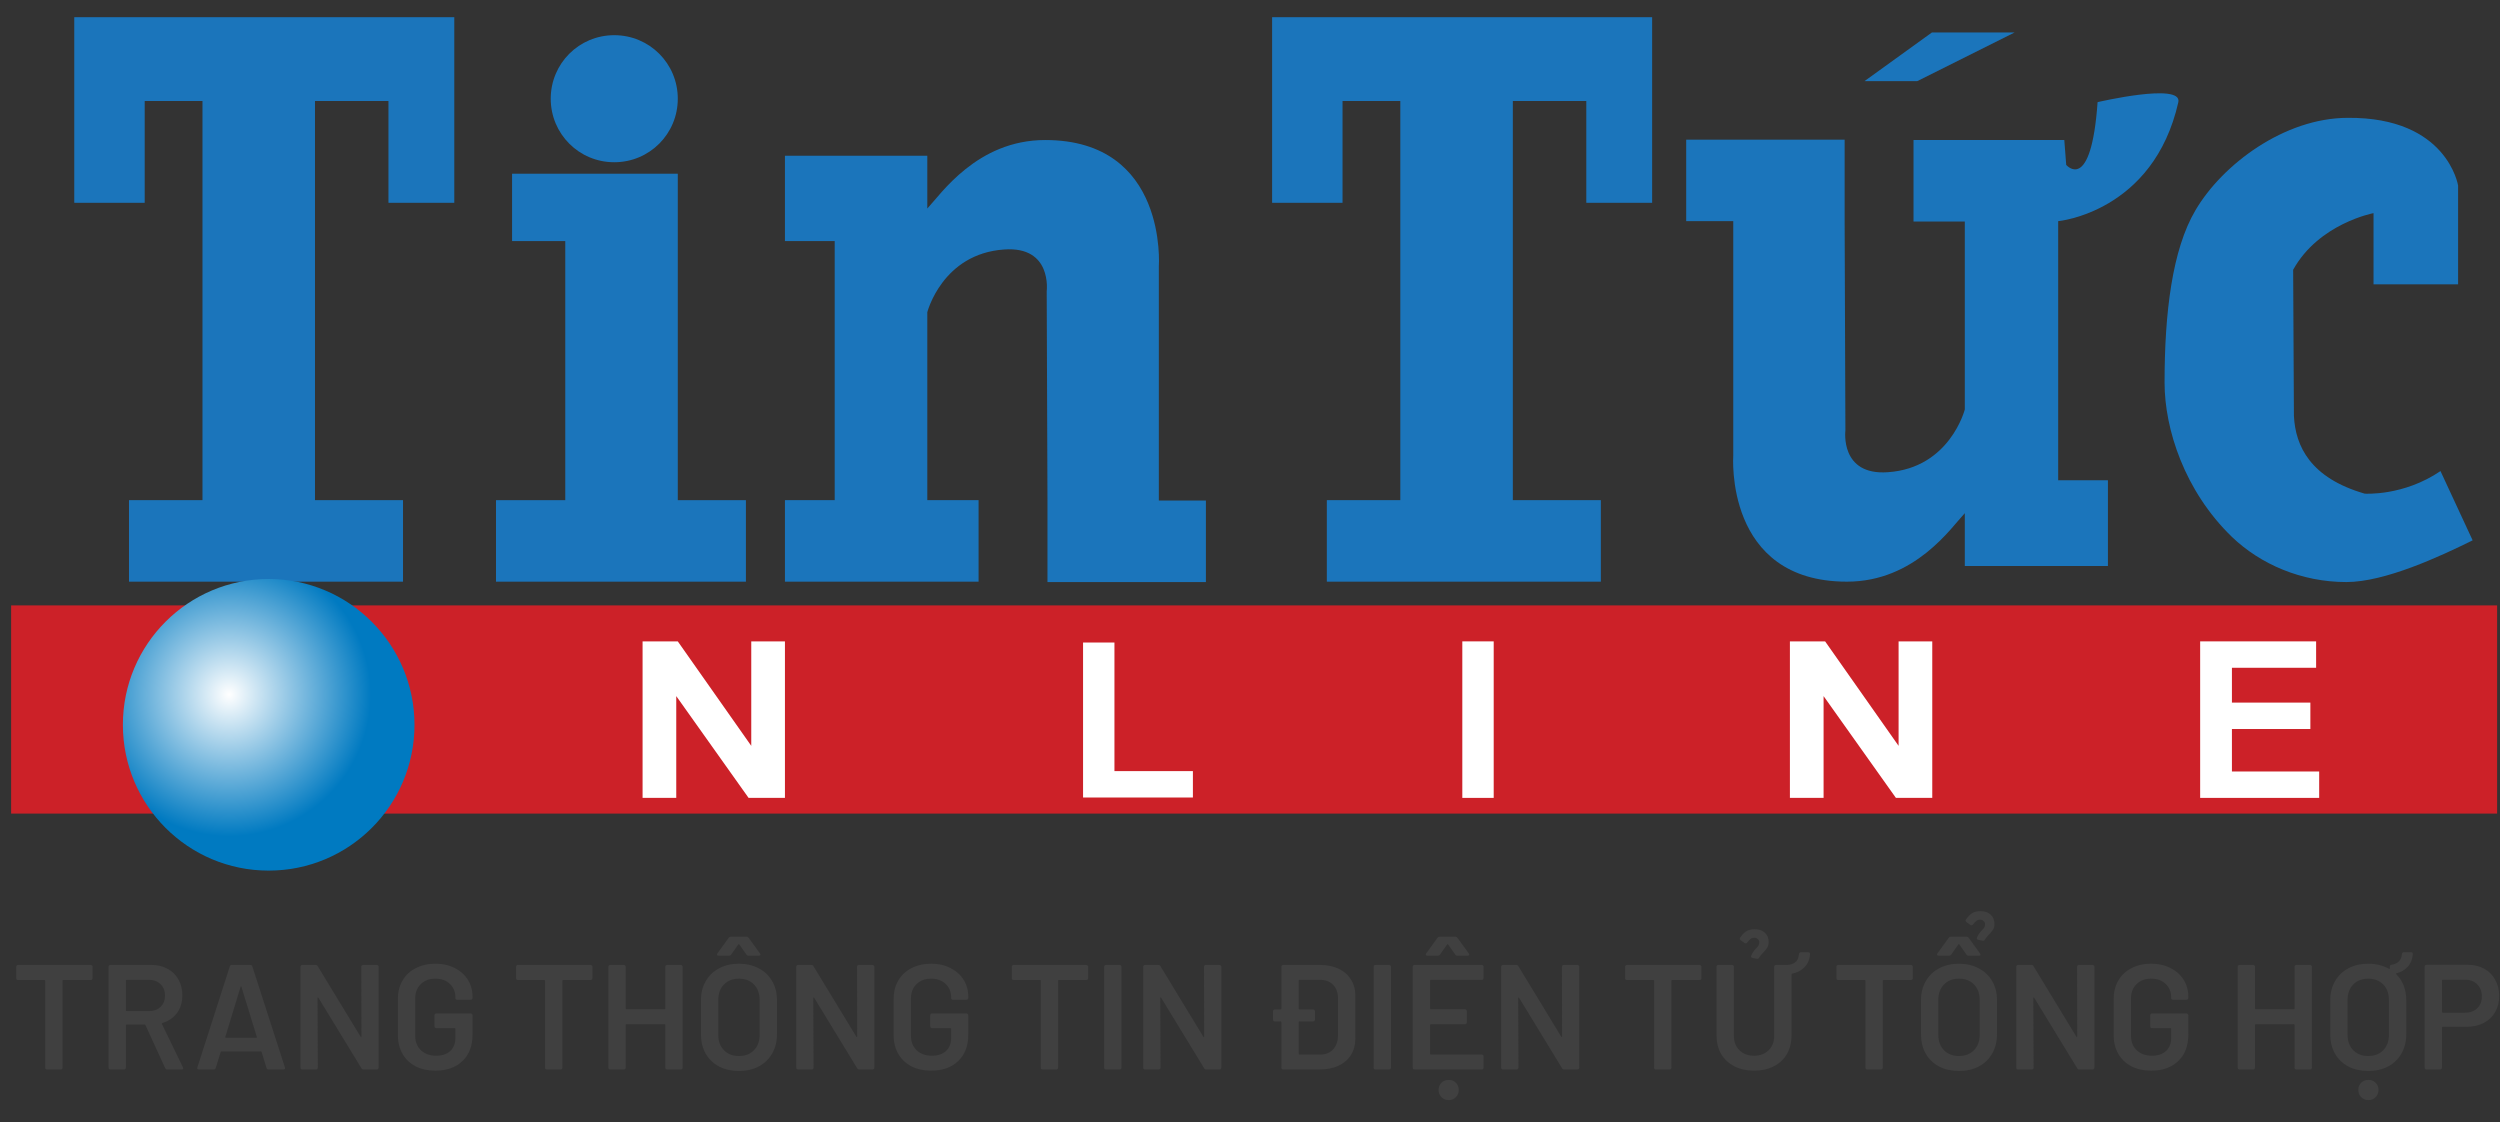 <svg width="1000" height="449" viewBox="0 0 1000 449" fill="none" xmlns="http://www.w3.org/2000/svg">
<rect x="0" y="0" width="1000" height="449" fill="#333333" stroke="none"/>
<path d="M36.311 385.969C36.51 385.969 36.669 386.049 36.789 386.208C36.948 386.328 37.028 386.487 37.028 386.686V391.286C37.028 391.485 36.948 391.665 36.789 391.824C36.669 391.943 36.51 392.003 36.311 392.003H25.319C25.119 392.003 25.02 392.103 25.02 392.302V427.071C25.02 427.27 24.94 427.449 24.781 427.608C24.662 427.728 24.502 427.788 24.303 427.788H18.807C18.608 427.788 18.429 427.728 18.269 427.608C18.15 427.449 18.09 427.27 18.09 427.071V392.302C18.09 392.103 17.991 392.003 17.791 392.003H7.217C7.018 392.003 6.839 391.943 6.68 391.824C6.56 391.665 6.5 391.485 6.5 391.286V386.686C6.5 386.487 6.56 386.328 6.68 386.208C6.839 386.049 7.018 385.969 7.217 385.969H36.311Z" fill="#404040"/>
<path d="M66.904 427.788C66.506 427.788 66.227 427.608 66.068 427.25L58.182 410.045C58.102 409.885 57.983 409.806 57.823 409.806H50.655C50.456 409.806 50.356 409.905 50.356 410.104V427.071C50.356 427.27 50.276 427.449 50.117 427.608C49.998 427.728 49.838 427.788 49.639 427.788H44.143C43.944 427.788 43.765 427.728 43.605 427.608C43.486 427.449 43.426 427.27 43.426 427.071V386.686C43.426 386.487 43.486 386.328 43.605 386.208C43.765 386.049 43.944 385.969 44.143 385.969H60.572C63.001 385.969 65.152 386.487 67.023 387.523C68.895 388.518 70.349 389.952 71.385 391.824C72.42 393.656 72.938 395.767 72.938 398.156C72.938 400.904 72.221 403.254 70.787 405.206C69.393 407.117 67.442 408.452 64.933 409.208C64.853 409.208 64.793 409.248 64.753 409.328C64.713 409.407 64.713 409.487 64.753 409.567L73.177 426.951C73.256 427.111 73.296 427.23 73.296 427.31C73.296 427.628 73.077 427.788 72.639 427.788H66.904ZM50.655 391.943C50.456 391.943 50.356 392.043 50.356 392.242V404.13C50.356 404.33 50.456 404.429 50.655 404.429H59.616C61.527 404.429 63.061 403.872 64.216 402.756C65.41 401.601 66.008 400.088 66.008 398.216C66.008 396.344 65.41 394.831 64.216 393.676C63.061 392.521 61.527 391.943 59.616 391.943H50.655Z" fill="#404040"/>
<path d="M107.391 427.788C106.993 427.788 106.734 427.588 106.614 427.19L104.643 420.798C104.563 420.639 104.464 420.559 104.344 420.559H88.573C88.453 420.559 88.354 420.639 88.274 420.798L86.303 427.19C86.183 427.588 85.924 427.788 85.526 427.788H79.552C79.313 427.788 79.134 427.728 79.014 427.608C78.895 427.449 78.875 427.23 78.955 426.951L91.918 386.567C92.038 386.169 92.297 385.969 92.695 385.969H100.162C100.561 385.969 100.82 386.169 100.939 386.567L113.962 426.951C114.002 427.031 114.022 427.13 114.022 427.25C114.022 427.608 113.803 427.788 113.365 427.788H107.391ZM90.126 414.764C90.086 415.003 90.166 415.123 90.365 415.123H102.492C102.731 415.123 102.811 415.003 102.731 414.764L96.578 394.751C96.538 394.592 96.478 394.512 96.399 394.512C96.319 394.512 96.259 394.592 96.22 394.751L90.126 414.764Z" fill="#404040"/>
<path d="M144.516 386.686C144.516 386.487 144.576 386.328 144.695 386.208C144.854 386.049 145.034 385.969 145.233 385.969H150.729C150.928 385.969 151.087 386.049 151.207 386.208C151.366 386.328 151.446 386.487 151.446 386.686V427.071C151.446 427.27 151.366 427.449 151.207 427.608C151.087 427.728 150.928 427.788 150.729 427.788H145.412C145.014 427.788 144.735 427.628 144.576 427.31L127.37 399.112C127.291 398.993 127.211 398.953 127.131 398.993C127.052 398.993 127.012 399.072 127.012 399.232L127.131 427.071C127.131 427.27 127.052 427.449 126.893 427.608C126.773 427.728 126.614 427.788 126.415 427.788H120.918C120.719 427.788 120.54 427.728 120.381 427.608C120.261 427.449 120.202 427.27 120.202 427.071V386.686C120.202 386.487 120.261 386.328 120.381 386.208C120.54 386.049 120.719 385.969 120.918 385.969H126.235C126.634 385.969 126.912 386.129 127.072 386.447L144.217 414.645C144.297 414.764 144.377 414.824 144.456 414.824C144.536 414.784 144.576 414.685 144.576 414.525L144.516 386.686Z" fill="#404040"/>
<path d="M174.144 428.265C171.157 428.265 168.528 427.688 166.258 426.533C163.988 425.338 162.236 423.665 161.001 421.515C159.766 419.364 159.149 416.895 159.149 414.107V399.65C159.149 396.822 159.766 394.353 161.001 392.242C162.236 390.091 163.988 388.439 166.258 387.284C168.528 386.089 171.157 385.491 174.144 385.491C177.091 385.491 179.68 386.069 181.91 387.224C184.18 388.379 185.933 389.952 187.167 391.943C188.402 393.935 189.019 396.185 189.019 398.694V399.172C189.019 399.371 188.939 399.55 188.78 399.71C188.661 399.829 188.501 399.889 188.302 399.889H182.866C182.667 399.889 182.488 399.829 182.328 399.71C182.209 399.55 182.149 399.371 182.149 399.172V398.873C182.149 396.723 181.412 394.95 179.939 393.556C178.505 392.162 176.573 391.465 174.144 391.465C171.714 391.465 169.763 392.202 168.289 393.676C166.816 395.11 166.079 397.021 166.079 399.411V414.346C166.079 416.736 166.855 418.667 168.409 420.141C169.962 421.575 171.973 422.291 174.442 422.291C176.832 422.291 178.704 421.674 180.058 420.44C181.452 419.165 182.149 417.433 182.149 415.242V411.538C182.149 411.339 182.049 411.24 181.85 411.24H174.502C174.303 411.24 174.124 411.18 173.965 411.06C173.845 410.901 173.785 410.722 173.785 410.523V406.102C173.785 405.903 173.845 405.743 173.965 405.624C174.124 405.465 174.303 405.385 174.502 405.385H188.302C188.501 405.385 188.661 405.465 188.78 405.624C188.939 405.743 189.019 405.903 189.019 406.102V413.749C189.019 418.329 187.665 421.893 184.957 424.442C182.288 426.991 178.684 428.265 174.144 428.265Z" fill="#404040"/>
<path d="M236.242 385.969C236.442 385.969 236.601 386.049 236.72 386.208C236.88 386.328 236.959 386.487 236.959 386.686V391.286C236.959 391.485 236.88 391.665 236.72 391.824C236.601 391.943 236.442 392.003 236.242 392.003H225.25C225.051 392.003 224.951 392.103 224.951 392.302V427.071C224.951 427.27 224.872 427.449 224.713 427.608C224.593 427.728 224.434 427.788 224.235 427.788H218.739C218.539 427.788 218.36 427.728 218.201 427.608C218.081 427.449 218.022 427.27 218.022 427.071V392.302C218.022 392.103 217.922 392.003 217.723 392.003H207.149C206.95 392.003 206.771 391.943 206.611 391.824C206.492 391.665 206.432 391.485 206.432 391.286V386.686C206.432 386.487 206.492 386.328 206.611 386.208C206.771 386.049 206.95 385.969 207.149 385.969H236.242Z" fill="#404040"/>
<path d="M266.119 386.686C266.119 386.487 266.178 386.328 266.298 386.208C266.457 386.049 266.636 385.969 266.835 385.969H272.332C272.531 385.969 272.69 386.049 272.809 386.208C272.969 386.328 273.048 386.487 273.048 386.686V427.071C273.048 427.27 272.969 427.449 272.809 427.608C272.69 427.728 272.531 427.788 272.332 427.788H266.835C266.636 427.788 266.457 427.728 266.298 427.608C266.178 427.449 266.119 427.27 266.119 427.071V409.985C266.119 409.786 266.019 409.686 265.82 409.686H250.586C250.387 409.686 250.287 409.786 250.287 409.985V427.071C250.287 427.27 250.208 427.449 250.048 427.608C249.929 427.728 249.77 427.788 249.571 427.788H244.074C243.875 427.788 243.696 427.728 243.537 427.608C243.417 427.449 243.358 427.27 243.358 427.071V386.686C243.358 386.487 243.417 386.328 243.537 386.208C243.696 386.049 243.875 385.969 244.074 385.969H249.571C249.77 385.969 249.929 386.049 250.048 386.208C250.208 386.328 250.287 386.487 250.287 386.686V403.414C250.287 403.613 250.387 403.712 250.586 403.712H265.82C266.019 403.712 266.119 403.613 266.119 403.414V386.686Z" fill="#404040"/>
<path d="M295.554 428.385C292.567 428.385 289.918 427.788 287.608 426.593C285.298 425.358 283.506 423.626 282.232 421.395C280.997 419.165 280.38 416.596 280.38 413.689V400.068C280.38 397.201 281.017 394.672 282.291 392.481C283.566 390.251 285.338 388.538 287.608 387.343C289.918 386.109 292.567 385.491 295.554 385.491C298.581 385.491 301.229 386.109 303.499 387.343C305.809 388.538 307.601 390.251 308.876 392.481C310.15 394.672 310.787 397.201 310.787 400.068V413.689C310.787 416.596 310.15 419.165 308.876 421.395C307.601 423.626 305.809 425.358 303.499 426.593C301.229 427.788 298.581 428.385 295.554 428.385ZM295.554 422.411C298.063 422.411 300.074 421.634 301.588 420.081C303.101 418.528 303.858 416.477 303.858 413.928V400.008C303.858 397.42 303.101 395.349 301.588 393.795C300.074 392.242 298.063 391.465 295.554 391.465C293.084 391.465 291.093 392.242 289.58 393.795C288.066 395.349 287.31 397.42 287.31 400.008V413.928C287.31 416.477 288.066 418.528 289.58 420.081C291.093 421.634 293.084 422.411 295.554 422.411ZM287.429 382.265C287.11 382.265 286.911 382.186 286.832 382.027C286.752 381.827 286.792 381.608 286.951 381.369L291.491 375.097C291.691 374.818 291.969 374.678 292.328 374.678H298.6C298.959 374.678 299.238 374.818 299.437 375.097L303.977 381.369C304.097 381.529 304.156 381.688 304.156 381.847C304.156 382.126 303.957 382.265 303.559 382.265H299.377C299.019 382.265 298.74 382.106 298.541 381.788L295.733 377.785C295.653 377.705 295.574 377.665 295.494 377.665C295.414 377.665 295.355 377.705 295.315 377.785L292.507 381.788C292.308 382.106 292.029 382.265 291.671 382.265H287.429Z" fill="#404040"/>
<path d="M342.814 386.686C342.814 386.487 342.874 386.328 342.993 386.208C343.152 386.049 343.332 385.969 343.531 385.969H349.027C349.226 385.969 349.385 386.049 349.505 386.208C349.664 386.328 349.744 386.487 349.744 386.686V427.071C349.744 427.27 349.664 427.449 349.505 427.608C349.385 427.728 349.226 427.788 349.027 427.788H343.71C343.312 427.788 343.033 427.628 342.874 427.31L325.668 399.112C325.589 398.993 325.509 398.953 325.429 398.993C325.35 398.993 325.31 399.072 325.31 399.232L325.429 427.071C325.429 427.27 325.35 427.449 325.191 427.608C325.071 427.728 324.912 427.788 324.713 427.788H319.216C319.017 427.788 318.838 427.728 318.679 427.608C318.559 427.449 318.5 427.27 318.5 427.071V386.686C318.5 386.487 318.559 386.328 318.679 386.208C318.838 386.049 319.017 385.969 319.216 385.969H324.533C324.932 385.969 325.21 386.129 325.37 386.447L342.515 414.645C342.595 414.764 342.674 414.824 342.754 414.824C342.834 414.784 342.874 414.685 342.874 414.525L342.814 386.686Z" fill="#404040"/>
<path d="M372.442 428.265C369.455 428.265 366.826 427.688 364.556 426.533C362.286 425.338 360.534 423.665 359.299 421.515C358.064 419.364 357.447 416.895 357.447 414.107V399.65C357.447 396.822 358.064 394.353 359.299 392.242C360.534 390.091 362.286 388.439 364.556 387.284C366.826 386.089 369.455 385.491 372.442 385.491C375.389 385.491 377.978 386.069 380.208 387.224C382.478 388.379 384.231 389.952 385.465 391.943C386.7 393.935 387.317 396.185 387.317 398.694V399.172C387.317 399.371 387.237 399.55 387.078 399.71C386.959 399.829 386.799 399.889 386.6 399.889H381.164C380.965 399.889 380.785 399.829 380.626 399.71C380.507 399.55 380.447 399.371 380.447 399.172V398.873C380.447 396.723 379.71 394.95 378.237 393.556C376.803 392.162 374.871 391.465 372.442 391.465C370.012 391.465 368.061 392.202 366.587 393.676C365.114 395.11 364.377 397.021 364.377 399.411V414.346C364.377 416.736 365.153 418.667 366.707 420.141C368.26 421.575 370.271 422.291 372.74 422.291C375.13 422.291 377.002 421.674 378.356 420.44C379.75 419.165 380.447 417.433 380.447 415.242V411.538C380.447 411.339 380.347 411.24 380.148 411.24H372.8C372.601 411.24 372.422 411.18 372.263 411.06C372.143 410.901 372.083 410.722 372.083 410.523V406.102C372.083 405.903 372.143 405.743 372.263 405.624C372.422 405.465 372.601 405.385 372.8 405.385H386.6C386.799 405.385 386.959 405.465 387.078 405.624C387.237 405.743 387.317 405.903 387.317 406.102V413.749C387.317 418.329 385.963 421.893 383.255 424.442C380.586 426.991 376.982 428.265 372.442 428.265Z" fill="#404040"/>
<path d="M434.54 385.969C434.74 385.969 434.899 386.049 435.018 386.208C435.178 386.328 435.257 386.487 435.257 386.686V391.286C435.257 391.485 435.178 391.665 435.018 391.824C434.899 391.943 434.74 392.003 434.54 392.003H423.548C423.349 392.003 423.249 392.103 423.249 392.302V427.071C423.249 427.27 423.17 427.449 423.011 427.608C422.891 427.728 422.732 427.788 422.533 427.788H417.036C416.837 427.788 416.658 427.728 416.499 427.608C416.379 427.449 416.32 427.27 416.32 427.071V392.302C416.32 392.103 416.22 392.003 416.021 392.003H405.447C405.248 392.003 405.069 391.943 404.909 391.824C404.79 391.665 404.73 391.485 404.73 391.286V386.686C404.73 386.487 404.79 386.328 404.909 386.208C405.069 386.049 405.248 385.969 405.447 385.969H434.54Z" fill="#404040"/>
<path d="M442.372 427.788C442.173 427.788 441.994 427.728 441.835 427.608C441.715 427.449 441.656 427.27 441.656 427.071V386.686C441.656 386.487 441.715 386.328 441.835 386.208C441.994 386.049 442.173 385.969 442.372 385.969H447.869C448.068 385.969 448.227 386.049 448.346 386.208C448.506 386.328 448.585 386.487 448.585 386.686V427.071C448.585 427.27 448.506 427.449 448.346 427.608C448.227 427.728 448.068 427.788 447.869 427.788H442.372Z" fill="#404040"/>
<path d="M481.605 386.686C481.605 386.487 481.665 386.328 481.784 386.208C481.943 386.049 482.123 385.969 482.322 385.969H487.818C488.017 385.969 488.176 386.049 488.296 386.208C488.455 386.328 488.535 386.487 488.535 386.686V427.071C488.535 427.27 488.455 427.449 488.296 427.608C488.176 427.728 488.017 427.788 487.818 427.788H482.501C482.103 427.788 481.824 427.628 481.665 427.31L464.46 399.112C464.38 398.993 464.3 398.953 464.221 398.993C464.141 398.993 464.101 399.072 464.101 399.232L464.221 427.071C464.221 427.27 464.141 427.449 463.982 427.608C463.862 427.728 463.703 427.788 463.504 427.788H458.008C457.808 427.788 457.629 427.728 457.47 427.608C457.35 427.449 457.291 427.27 457.291 427.071V386.686C457.291 386.487 457.35 386.328 457.47 386.208C457.629 386.049 457.808 385.969 458.008 385.969H463.324C463.723 385.969 464.002 386.129 464.161 386.447L481.306 414.645C481.386 414.764 481.466 414.824 481.545 414.824C481.625 414.784 481.665 414.685 481.665 414.525L481.605 386.686Z" fill="#404040"/>
<path d="M527.852 385.969C530.72 385.969 533.229 386.467 535.38 387.463C537.53 388.459 539.183 389.892 540.338 391.764C541.533 393.596 542.13 395.747 542.13 398.216V415.541C542.13 418.01 541.533 420.181 540.338 422.053C539.183 423.885 537.53 425.298 535.38 426.294C533.229 427.29 530.72 427.788 527.852 427.788H513.276C513.077 427.788 512.897 427.728 512.738 427.608C512.619 427.449 512.559 427.27 512.559 427.071V408.85C512.559 408.651 512.459 408.551 512.26 408.551H509.93C509.731 408.551 509.552 408.491 509.393 408.372C509.273 408.213 509.213 408.033 509.213 407.834V404.489C509.213 404.29 509.273 404.13 509.393 404.011C509.552 403.852 509.731 403.772 509.93 403.772H512.26C512.459 403.772 512.559 403.672 512.559 403.473V386.686C512.559 386.487 512.619 386.328 512.738 386.208C512.897 386.049 513.077 385.969 513.276 385.969H527.852ZM535.2 399.351C535.2 397.081 534.563 395.289 533.289 393.975C532.014 392.62 530.282 391.943 528.091 391.943H519.787C519.588 391.943 519.489 392.043 519.489 392.242V403.473C519.489 403.672 519.588 403.772 519.787 403.772H525.284C525.483 403.772 525.642 403.852 525.761 404.011C525.921 404.13 526 404.29 526 404.489V407.834C526 408.033 525.921 408.213 525.761 408.372C525.642 408.491 525.483 408.551 525.284 408.551H519.787C519.588 408.551 519.489 408.651 519.489 408.85V421.515C519.489 421.714 519.588 421.814 519.787 421.814H528.151C530.262 421.814 531.935 421.156 533.169 419.842C534.444 418.488 535.121 416.696 535.2 414.465V399.351Z" fill="#404040"/>
<path d="M550.185 427.788C549.986 427.788 549.807 427.728 549.647 427.608C549.528 427.449 549.468 427.27 549.468 427.071V386.686C549.468 386.487 549.528 386.328 549.647 386.208C549.807 386.049 549.986 385.969 550.185 385.969H555.681C555.88 385.969 556.039 386.049 556.159 386.208C556.318 386.328 556.398 386.487 556.398 386.686V427.071C556.398 427.27 556.318 427.449 556.159 427.608C556.039 427.728 555.88 427.788 555.681 427.788H550.185Z" fill="#404040"/>
<path d="M593.42 391.227C593.42 391.426 593.34 391.605 593.181 391.764C593.062 391.884 592.902 391.943 592.703 391.943H572.332C572.133 391.943 572.033 392.043 572.033 392.242V403.414C572.033 403.613 572.133 403.712 572.332 403.712H586.012C586.211 403.712 586.371 403.792 586.49 403.951C586.65 404.071 586.729 404.23 586.729 404.429V408.969C586.729 409.169 586.65 409.348 586.49 409.507C586.371 409.627 586.211 409.686 586.012 409.686H572.332C572.133 409.686 572.033 409.786 572.033 409.985V421.515C572.033 421.714 572.133 421.814 572.332 421.814H592.703C592.902 421.814 593.062 421.893 593.181 422.053C593.34 422.172 593.42 422.331 593.42 422.53V427.071C593.42 427.27 593.34 427.449 593.181 427.608C593.062 427.728 592.902 427.788 592.703 427.788H565.82C565.621 427.788 565.442 427.728 565.282 427.608C565.163 427.449 565.103 427.27 565.103 427.071V386.686C565.103 386.487 565.163 386.328 565.282 386.208C565.442 386.049 565.621 385.969 565.82 385.969H592.703C592.902 385.969 593.062 386.049 593.181 386.208C593.34 386.328 593.42 386.487 593.42 386.686V391.227ZM579.501 440.034C578.306 440.034 577.33 439.636 576.573 438.84C575.817 438.083 575.438 437.127 575.438 435.972C575.438 434.817 575.817 433.861 576.573 433.104C577.33 432.348 578.306 431.969 579.501 431.969C580.656 431.969 581.611 432.348 582.368 433.104C583.125 433.861 583.503 434.817 583.503 435.972C583.503 437.127 583.125 438.083 582.368 438.84C581.611 439.636 580.656 440.034 579.501 440.034ZM570.958 382.265C570.639 382.265 570.44 382.186 570.36 382.027C570.281 381.827 570.321 381.608 570.48 381.369L575.02 375.097C575.219 374.818 575.498 374.678 575.856 374.678H582.129C582.488 374.678 582.766 374.818 582.966 375.097L587.506 381.369C587.625 381.529 587.685 381.688 587.685 381.847C587.685 382.126 587.486 382.265 587.088 382.265H582.906C582.547 382.265 582.269 382.106 582.069 381.788L579.262 377.785C579.182 377.705 579.102 377.665 579.023 377.665C578.943 377.665 578.883 377.705 578.843 377.785L576.036 381.788C575.837 382.106 575.558 382.265 575.199 382.265H570.958Z" fill="#404040"/>
<path d="M624.772 386.686C624.772 386.487 624.831 386.328 624.951 386.208C625.11 386.049 625.289 385.969 625.488 385.969H630.985C631.184 385.969 631.343 386.049 631.462 386.208C631.622 386.328 631.701 386.487 631.701 386.686V427.071C631.701 427.27 631.622 427.449 631.462 427.608C631.343 427.728 631.184 427.788 630.985 427.788H625.668C625.269 427.788 624.991 427.628 624.831 427.31L607.626 399.112C607.546 398.993 607.467 398.953 607.387 398.993C607.307 398.993 607.268 399.072 607.268 399.232L607.387 427.071C607.387 427.27 607.307 427.449 607.148 427.608C607.029 427.728 606.869 427.788 606.67 427.788H601.174C600.975 427.788 600.796 427.728 600.637 427.608C600.517 427.449 600.457 427.27 600.457 427.071V386.686C600.457 386.487 600.517 386.328 600.637 386.208C600.796 386.049 600.975 385.969 601.174 385.969H606.491C606.889 385.969 607.168 386.129 607.327 386.447L624.473 414.645C624.552 414.764 624.632 414.824 624.712 414.824C624.791 414.784 624.831 414.685 624.831 414.525L624.772 386.686Z" fill="#404040"/>
<path d="M679.86 385.969C680.06 385.969 680.219 386.049 680.338 386.208C680.498 386.328 680.577 386.487 680.577 386.686V391.286C680.577 391.485 680.498 391.665 680.338 391.824C680.219 391.943 680.06 392.003 679.86 392.003H668.868C668.669 392.003 668.57 392.103 668.57 392.302V427.071C668.57 427.27 668.49 427.449 668.331 427.608C668.211 427.728 668.052 427.788 667.853 427.788H662.357C662.157 427.788 661.978 427.728 661.819 427.608C661.699 427.449 661.64 427.27 661.64 427.071V392.302C661.64 392.103 661.54 392.003 661.341 392.003H650.767C650.568 392.003 650.389 391.943 650.229 391.824C650.11 391.665 650.05 391.485 650.05 391.286V386.686C650.05 386.487 650.11 386.328 650.229 386.208C650.389 386.049 650.568 385.969 650.767 385.969H679.86Z" fill="#404040"/>
<path d="M723.298 380.891C723.776 380.891 724.015 381.13 724.015 381.608C723.855 383.839 723.099 385.611 721.744 386.925C720.43 388.24 718.817 389.076 716.906 389.434C716.706 389.514 716.607 389.633 716.607 389.793V414.227C716.607 417.014 715.99 419.484 714.755 421.634C713.52 423.745 711.768 425.378 709.498 426.533C707.228 427.688 704.599 428.265 701.612 428.265C698.665 428.265 696.056 427.688 693.786 426.533C691.516 425.378 689.744 423.745 688.469 421.634C687.235 419.484 686.617 417.014 686.617 414.227V386.686C686.617 386.487 686.677 386.328 686.796 386.208C686.956 386.049 687.135 385.969 687.334 385.969H692.83C693.029 385.969 693.189 386.049 693.308 386.208C693.467 386.328 693.547 386.487 693.547 386.686V414.346C693.547 416.696 694.284 418.607 695.757 420.081C697.231 421.555 699.183 422.291 701.612 422.291C704.041 422.291 705.993 421.555 707.467 420.081C708.94 418.607 709.677 416.696 709.677 414.346V386.686C709.677 386.487 709.737 386.328 709.856 386.208C710.015 386.049 710.195 385.969 710.394 385.969H714.815C715.97 385.969 717.025 385.651 717.981 385.014C718.937 384.336 719.474 383.201 719.594 381.608C719.674 381.13 719.932 380.891 720.37 380.891H723.298ZM701.015 383.162C700.776 383.122 700.596 383.022 700.477 382.863C700.397 382.704 700.397 382.504 700.477 382.265C700.915 381.19 701.572 380.214 702.448 379.338C702.886 378.9 703.205 378.522 703.404 378.203C703.603 377.845 703.703 377.387 703.703 376.829C703.703 376.391 703.504 375.993 703.106 375.634C702.707 375.276 702.249 375.097 701.732 375.097C701.174 375.097 700.696 375.236 700.298 375.515C699.899 375.794 699.422 376.291 698.864 377.008C698.705 377.247 698.506 377.367 698.267 377.367C698.067 377.367 697.908 377.307 697.789 377.188L696.235 376.053C696.036 375.933 695.937 375.754 695.937 375.515C695.937 375.316 695.977 375.156 696.056 375.037C696.893 373.842 697.729 372.986 698.565 372.468C699.442 371.95 700.557 371.691 701.911 371.691C703.583 371.691 704.918 372.149 705.913 373.065C706.949 373.982 707.467 375.236 707.467 376.829C707.467 377.745 707.267 378.502 706.869 379.099C706.511 379.697 705.953 380.374 705.196 381.13C704.48 381.847 703.962 382.485 703.643 383.042C703.404 383.48 703.106 383.64 702.747 383.52L701.015 383.162Z" fill="#404040"/>
<path d="M764.395 385.969C764.594 385.969 764.754 386.049 764.873 386.208C765.033 386.328 765.112 386.487 765.112 386.686V391.286C765.112 391.485 765.033 391.665 764.873 391.824C764.754 391.943 764.594 392.003 764.395 392.003H753.403C753.204 392.003 753.104 392.103 753.104 392.302V427.071C753.104 427.27 753.025 427.449 752.865 427.608C752.746 427.728 752.587 427.788 752.387 427.788H746.891C746.692 427.788 746.513 427.728 746.354 427.608C746.234 427.449 746.175 427.27 746.175 427.071V392.302C746.175 392.103 746.075 392.003 745.876 392.003H735.302C735.103 392.003 734.923 391.943 734.764 391.824C734.645 391.665 734.585 391.485 734.585 391.286V386.686C734.585 386.487 734.645 386.328 734.764 386.208C734.923 386.049 735.103 385.969 735.302 385.969H764.395Z" fill="#404040"/>
<path d="M783.569 428.385C780.582 428.385 777.933 427.788 775.623 426.593C773.313 425.358 771.521 423.626 770.247 421.395C769.012 419.165 768.395 416.596 768.395 413.689V400.068C768.395 397.201 769.032 394.672 770.306 392.481C771.581 390.251 773.353 388.538 775.623 387.343C777.933 386.109 780.582 385.491 783.569 385.491C786.596 385.491 789.244 386.109 791.514 387.343C793.824 388.538 795.616 390.251 796.891 392.481C798.165 394.672 798.802 397.201 798.802 400.068V413.689C798.802 416.596 798.165 419.165 796.891 421.395C795.616 423.626 793.824 425.358 791.514 426.593C789.244 427.788 786.596 428.385 783.569 428.385ZM783.569 422.411C786.078 422.411 788.089 421.634 789.602 420.081C791.116 418.528 791.873 416.477 791.873 413.928V400.008C791.873 397.42 791.116 395.349 789.602 393.795C788.089 392.242 786.078 391.465 783.569 391.465C781.099 391.465 779.108 392.242 777.595 393.795C776.081 395.349 775.325 397.42 775.325 400.008V413.928C775.325 416.477 776.081 418.528 777.595 420.081C779.108 421.634 781.099 422.411 783.569 422.411ZM775.444 382.265C775.125 382.265 774.926 382.186 774.847 382.027C774.767 381.827 774.807 381.608 774.966 381.369L779.506 375.097C779.705 374.818 779.984 374.678 780.343 374.678H786.615C786.974 374.678 787.253 374.818 787.452 375.097L791.992 381.369C792.112 381.529 792.171 381.688 792.171 381.847C792.171 382.126 791.972 382.265 791.574 382.265H787.392C787.034 382.265 786.755 382.106 786.556 381.788L783.748 377.785C783.668 377.705 783.589 377.665 783.509 377.665C783.429 377.665 783.369 377.705 783.33 377.785L780.522 381.788C780.323 382.106 780.044 382.265 779.686 382.265H775.444ZM791.335 375.933C791.096 375.893 790.917 375.794 790.797 375.634C790.718 375.475 790.718 375.276 790.797 375.037C791.235 373.962 791.892 372.986 792.769 372.11C793.207 371.672 793.525 371.293 793.724 370.975C793.924 370.616 794.023 370.158 794.023 369.601C794.023 369.162 793.824 368.764 793.426 368.406C793.028 368.047 792.57 367.868 792.052 367.868C791.494 367.868 791.016 368.007 790.618 368.286C790.22 368.565 789.742 369.063 789.184 369.78C789.025 370.019 788.826 370.138 788.587 370.138C788.388 370.138 788.228 370.078 788.109 369.959L786.556 368.824C786.357 368.704 786.257 368.525 786.257 368.286C786.257 368.087 786.297 367.928 786.376 367.808C787.213 366.614 788.049 365.757 788.886 365.24C789.762 364.722 790.877 364.463 792.231 364.463C793.904 364.463 795.238 364.921 796.234 365.837C797.269 366.753 797.787 368.007 797.787 369.601C797.787 370.517 797.588 371.273 797.189 371.871C796.831 372.468 796.273 373.145 795.517 373.902C794.8 374.619 794.282 375.256 793.963 375.814C793.725 376.252 793.426 376.411 793.067 376.291L791.335 375.933Z" fill="#404040"/>
<path d="M830.829 386.686C830.829 386.487 830.889 386.328 831.008 386.208C831.167 386.049 831.347 385.969 831.546 385.969H837.042C837.241 385.969 837.4 386.049 837.52 386.208C837.679 386.328 837.759 386.487 837.759 386.686V427.071C837.759 427.27 837.679 427.449 837.52 427.608C837.4 427.728 837.241 427.788 837.042 427.788H831.725C831.327 427.788 831.048 427.628 830.889 427.31L813.683 399.112C813.604 398.993 813.524 398.953 813.444 398.993C813.365 398.993 813.325 399.072 813.325 399.232L813.444 427.071C813.444 427.27 813.365 427.449 813.205 427.608C813.086 427.728 812.927 427.788 812.728 427.788H807.231C807.032 427.788 806.853 427.728 806.694 427.608C806.574 427.449 806.515 427.27 806.515 427.071V386.686C806.515 386.487 806.574 386.328 806.694 386.208C806.853 386.049 807.032 385.969 807.231 385.969H812.548C812.947 385.969 813.225 386.129 813.385 386.447L830.53 414.645C830.61 414.764 830.689 414.824 830.769 414.824C830.849 414.784 830.889 414.685 830.889 414.525L830.829 386.686Z" fill="#404040"/>
<path d="M860.457 428.265C857.47 428.265 854.841 427.688 852.571 426.533C850.301 425.338 848.548 423.665 847.314 421.515C846.079 419.364 845.462 416.895 845.462 414.107V399.65C845.462 396.822 846.079 394.353 847.314 392.242C848.548 390.091 850.301 388.439 852.571 387.284C854.841 386.089 857.47 385.491 860.457 385.491C863.404 385.491 865.993 386.069 868.223 387.224C870.493 388.379 872.245 389.952 873.48 391.943C874.715 393.935 875.332 396.185 875.332 398.694V399.172C875.332 399.371 875.252 399.55 875.093 399.71C874.974 399.829 874.814 399.889 874.615 399.889H869.179C868.98 399.889 868.8 399.829 868.641 399.71C868.522 399.55 868.462 399.371 868.462 399.172V398.873C868.462 396.723 867.725 394.95 866.251 393.556C864.818 392.162 862.886 391.465 860.457 391.465C858.027 391.465 856.076 392.202 854.602 393.676C853.129 395.11 852.392 397.021 852.392 399.411V414.346C852.392 416.736 853.168 418.667 854.722 420.141C856.275 421.575 858.286 422.291 860.755 422.291C863.145 422.291 865.017 421.674 866.371 420.44C867.765 419.165 868.462 417.433 868.462 415.242V411.538C868.462 411.339 868.362 411.24 868.163 411.24H860.815C860.616 411.24 860.437 411.18 860.277 411.06C860.158 410.901 860.098 410.722 860.098 410.523V406.102C860.098 405.903 860.158 405.743 860.277 405.624C860.437 405.465 860.616 405.385 860.815 405.385H874.615C874.814 405.385 874.974 405.465 875.093 405.624C875.252 405.743 875.332 405.903 875.332 406.102V413.749C875.332 418.329 873.978 421.893 871.27 424.442C868.601 426.991 864.997 428.265 860.457 428.265Z" fill="#404040"/>
<path d="M917.836 386.686C917.836 386.487 917.896 386.328 918.015 386.208C918.174 386.049 918.354 385.969 918.553 385.969H924.049C924.248 385.969 924.407 386.049 924.527 386.208C924.686 386.328 924.766 386.487 924.766 386.686V427.071C924.766 427.27 924.686 427.449 924.527 427.608C924.407 427.728 924.248 427.788 924.049 427.788H918.553C918.354 427.788 918.174 427.728 918.015 427.608C917.896 427.449 917.836 427.27 917.836 427.071V409.985C917.836 409.786 917.736 409.686 917.537 409.686H902.303C902.104 409.686 902.005 409.786 902.005 409.985V427.071C902.005 427.27 901.925 427.449 901.766 427.608C901.646 427.728 901.487 427.788 901.288 427.788H895.792C895.593 427.788 895.413 427.728 895.254 427.608C895.134 427.449 895.075 427.27 895.075 427.071V386.686C895.075 386.487 895.134 386.328 895.254 386.208C895.413 386.049 895.593 385.969 895.792 385.969H901.288C901.487 385.969 901.646 386.049 901.766 386.208C901.925 386.328 902.005 386.487 902.005 386.686V403.414C902.005 403.613 902.104 403.712 902.303 403.712H917.537C917.736 403.712 917.836 403.613 917.836 403.414V386.686Z" fill="#404040"/>
<path d="M964.416 380.891C964.894 380.891 965.133 381.13 965.133 381.608C964.974 383.719 964.277 385.432 963.042 386.746C961.848 388.02 960.374 388.877 958.622 389.315C958.502 389.315 958.422 389.355 958.383 389.434C958.383 389.514 958.422 389.594 958.502 389.673C959.816 390.988 960.812 392.521 961.489 394.273C962.166 396.026 962.505 397.957 962.505 400.068V413.689C962.505 416.596 961.867 419.165 960.593 421.395C959.319 423.626 957.526 425.358 955.216 426.593C952.946 427.788 950.298 428.385 947.271 428.385C944.284 428.385 941.635 427.788 939.325 426.593C937.016 425.358 935.223 423.626 933.949 421.395C932.714 419.165 932.097 416.596 932.097 413.689V400.068C932.097 397.201 932.734 394.672 934.009 392.481C935.283 390.251 937.055 388.538 939.325 387.343C941.635 386.109 944.284 385.491 947.271 385.491C950.417 385.491 953.185 386.169 955.575 387.523C955.814 387.642 955.933 387.562 955.933 387.284V386.686C955.933 386.248 956.152 385.989 956.59 385.91C957.666 385.79 958.602 385.392 959.398 384.715C960.195 384.038 960.653 383.002 960.772 381.608C960.852 381.13 961.111 380.891 961.549 380.891H964.416ZM955.575 400.008C955.575 397.42 954.818 395.349 953.305 393.795C951.791 392.242 949.78 391.465 947.271 391.465C944.802 391.465 942.81 392.242 941.297 393.795C939.784 395.349 939.027 397.42 939.027 400.008V413.928C939.027 416.477 939.784 418.528 941.297 420.081C942.81 421.634 944.802 422.411 947.271 422.411C949.78 422.411 951.791 421.634 953.305 420.081C954.818 418.528 955.575 416.477 955.575 413.928V400.008ZM947.39 440.034C946.196 440.034 945.22 439.636 944.463 438.84C943.706 438.083 943.328 437.127 943.328 435.972C943.328 434.817 943.706 433.861 944.463 433.104C945.22 432.348 946.196 431.969 947.39 431.969C948.545 431.969 949.501 432.348 950.258 433.104C951.015 433.861 951.393 434.817 951.393 435.972C951.393 437.127 951.015 438.083 950.258 438.84C949.501 439.636 948.545 440.034 947.39 440.034Z" fill="#404040"/>
<path d="M987.004 385.91C989.513 385.91 991.723 386.427 993.635 387.463C995.547 388.498 997.02 389.972 998.056 391.884C999.131 393.756 999.669 395.926 999.669 398.395C999.669 400.825 999.131 402.975 998.056 404.847C996.98 406.719 995.447 408.173 993.456 409.208C991.504 410.204 989.234 410.702 986.645 410.702H977.087C976.888 410.702 976.788 410.801 976.788 411.001V427.071C976.788 427.27 976.709 427.449 976.549 427.608C976.43 427.728 976.27 427.788 976.071 427.788H970.575C970.376 427.788 970.197 427.728 970.038 427.608C969.918 427.449 969.858 427.27 969.858 427.071V386.627C969.858 386.427 969.918 386.268 970.038 386.149C970.197 385.989 970.376 385.91 970.575 385.91H987.004ZM985.988 405.086C988.019 405.086 989.652 404.489 990.887 403.294C992.122 402.099 992.739 400.526 992.739 398.575C992.739 396.583 992.122 394.97 990.887 393.736C989.652 392.501 988.019 391.884 985.988 391.884H977.087C976.888 391.884 976.788 391.983 976.788 392.182V404.788C976.788 404.987 976.888 405.086 977.087 405.086H985.988Z" fill="#404040"/>
<path d="M51.598 232.667V200.061H80.99V40.399H57.875V81.118H29.708V6.875H181.716V81.118H155.386V40.399H125.995V200.061H161.203V232.667H51.598Z" fill="#1B75BB"/>
<path d="M530.735 232.667V200.061H560.127V40.399H537.012V81.118H508.845V6.875H660.853V81.118H634.523V40.399H605.132V200.061H640.34V232.667H530.735Z" fill="#1B75BB"/>
<path d="M313.976 62.289H370.921V83.414C376.279 77.75 390.822 56.013 418.07 56.013C467.208 56.013 463.534 106.529 463.534 106.529V200.214H482.363V232.82H418.988V200.214L418.682 116.479C418.682 116.479 420.978 98.416 401.69 99.794C376.891 101.478 370.921 124.899 370.921 124.899V200.061H391.434V232.667H313.976V200.061H333.876V96.426H313.976L313.976 62.289Z" fill="#1B75BB"/>
<path d="M842.865 226.39H785.92V205.265C780.562 210.929 766.019 232.666 738.771 232.666C689.633 232.666 693.307 182.15 693.307 182.15V88.466H674.478V55.86H737.853V88.466L738.159 172.2C738.159 172.2 735.863 190.263 755.151 188.886C779.95 187.202 785.92 163.781 785.92 163.781V88.619H765.407V56.013H825.72L826.486 65.963C826.486 65.963 836.436 77.75 839.038 40.858C839.038 40.858 873.022 32.898 871.338 40.858C861.388 84.945 823.271 88.466 823.271 88.466V192.1H843.171V226.39H842.865Z" fill="#1B75BB"/>
<path d="M745.813 32.441L772.755 12.999H805.82L766.938 32.441H745.813Z" fill="#1B75BB"/>
<path d="M983.239 74.232V113.727H949.408V85.254C949.408 85.254 927.518 89.387 917.261 107.91L917.567 166.386C918.18 178.479 924.15 191.185 945.887 197.461C945.887 197.461 961.348 198.533 976.197 188.429L989.055 216.137C976.044 222.566 954 232.822 938.539 232.822C920.476 232.822 904.096 225.628 892.769 214.759C873.787 196.39 865.827 171.591 865.827 153.068C865.827 125.055 868.888 99.796 878.226 84.029C888.942 65.813 913.74 47.137 939.151 47.137C978.952 46.831 983.239 74.232 983.239 74.232Z" fill="#1B75BB"/>
<path d="M204.678 69.489H271.114V200.065H298.362V232.671H198.402V200.065H226.109V96.431H204.831V69.489H204.678Z" fill="#1B75BB"/>
<path d="M271.114 39.485C271.114 53.568 259.786 64.896 245.703 64.896C231.619 64.896 220.292 53.568 220.292 39.485C220.292 25.402 231.619 14.074 245.703 14.074C259.786 14.074 271.114 25.402 271.114 39.485Z" fill="#1B75BB"/>
<path d="M998.852 242.159H4.45V325.434H998.852V242.159Z" fill="#CC2128"/>
<path d="M165.795 289.92C165.795 322.219 139.619 348.243 107.472 348.243C75.172 348.243 49.149 322.066 49.149 289.92C49.149 257.62 75.326 231.597 107.472 231.597C139.619 231.597 165.795 257.773 165.795 289.92Z" fill="url(#paint0_radial_458_4666)"/>
<path d="M257.031 319.157V256.548H271.114L300.505 298.338V256.548H313.976V319.157H299.433L270.501 278.438V319.157H257.031Z" fill="white"/>
<path d="M715.962 319.157V256.548H730.045L759.436 298.338V256.548H772.907V319.157H758.365L729.433 278.438V319.157H715.962Z" fill="white"/>
<path d="M433.225 319.005V257.008H445.778V308.443H477.159V319.005L433.225 319.005Z" fill="white"/>
<path d="M584.926 319.157V256.548H597.479V319.157H584.926Z" fill="white"/>
<path d="M880.062 319.157V256.548H926.445V267.11H892.768V281.041H924.149V291.603H892.768V308.595H927.67V319.157L880.062 319.157Z" fill="white"/>
<defs>
<radialGradient id="paint0_radial_458_4666" cx="0" cy="0" r="1" gradientUnits="userSpaceOnUse" gradientTransform="translate(91.64 277.822) scale(56.694 56.694)">
<stop stop-color="white"/>
<stop offset="1" stop-color="#007AC1"/>
</radialGradient>
</defs>
</svg>
